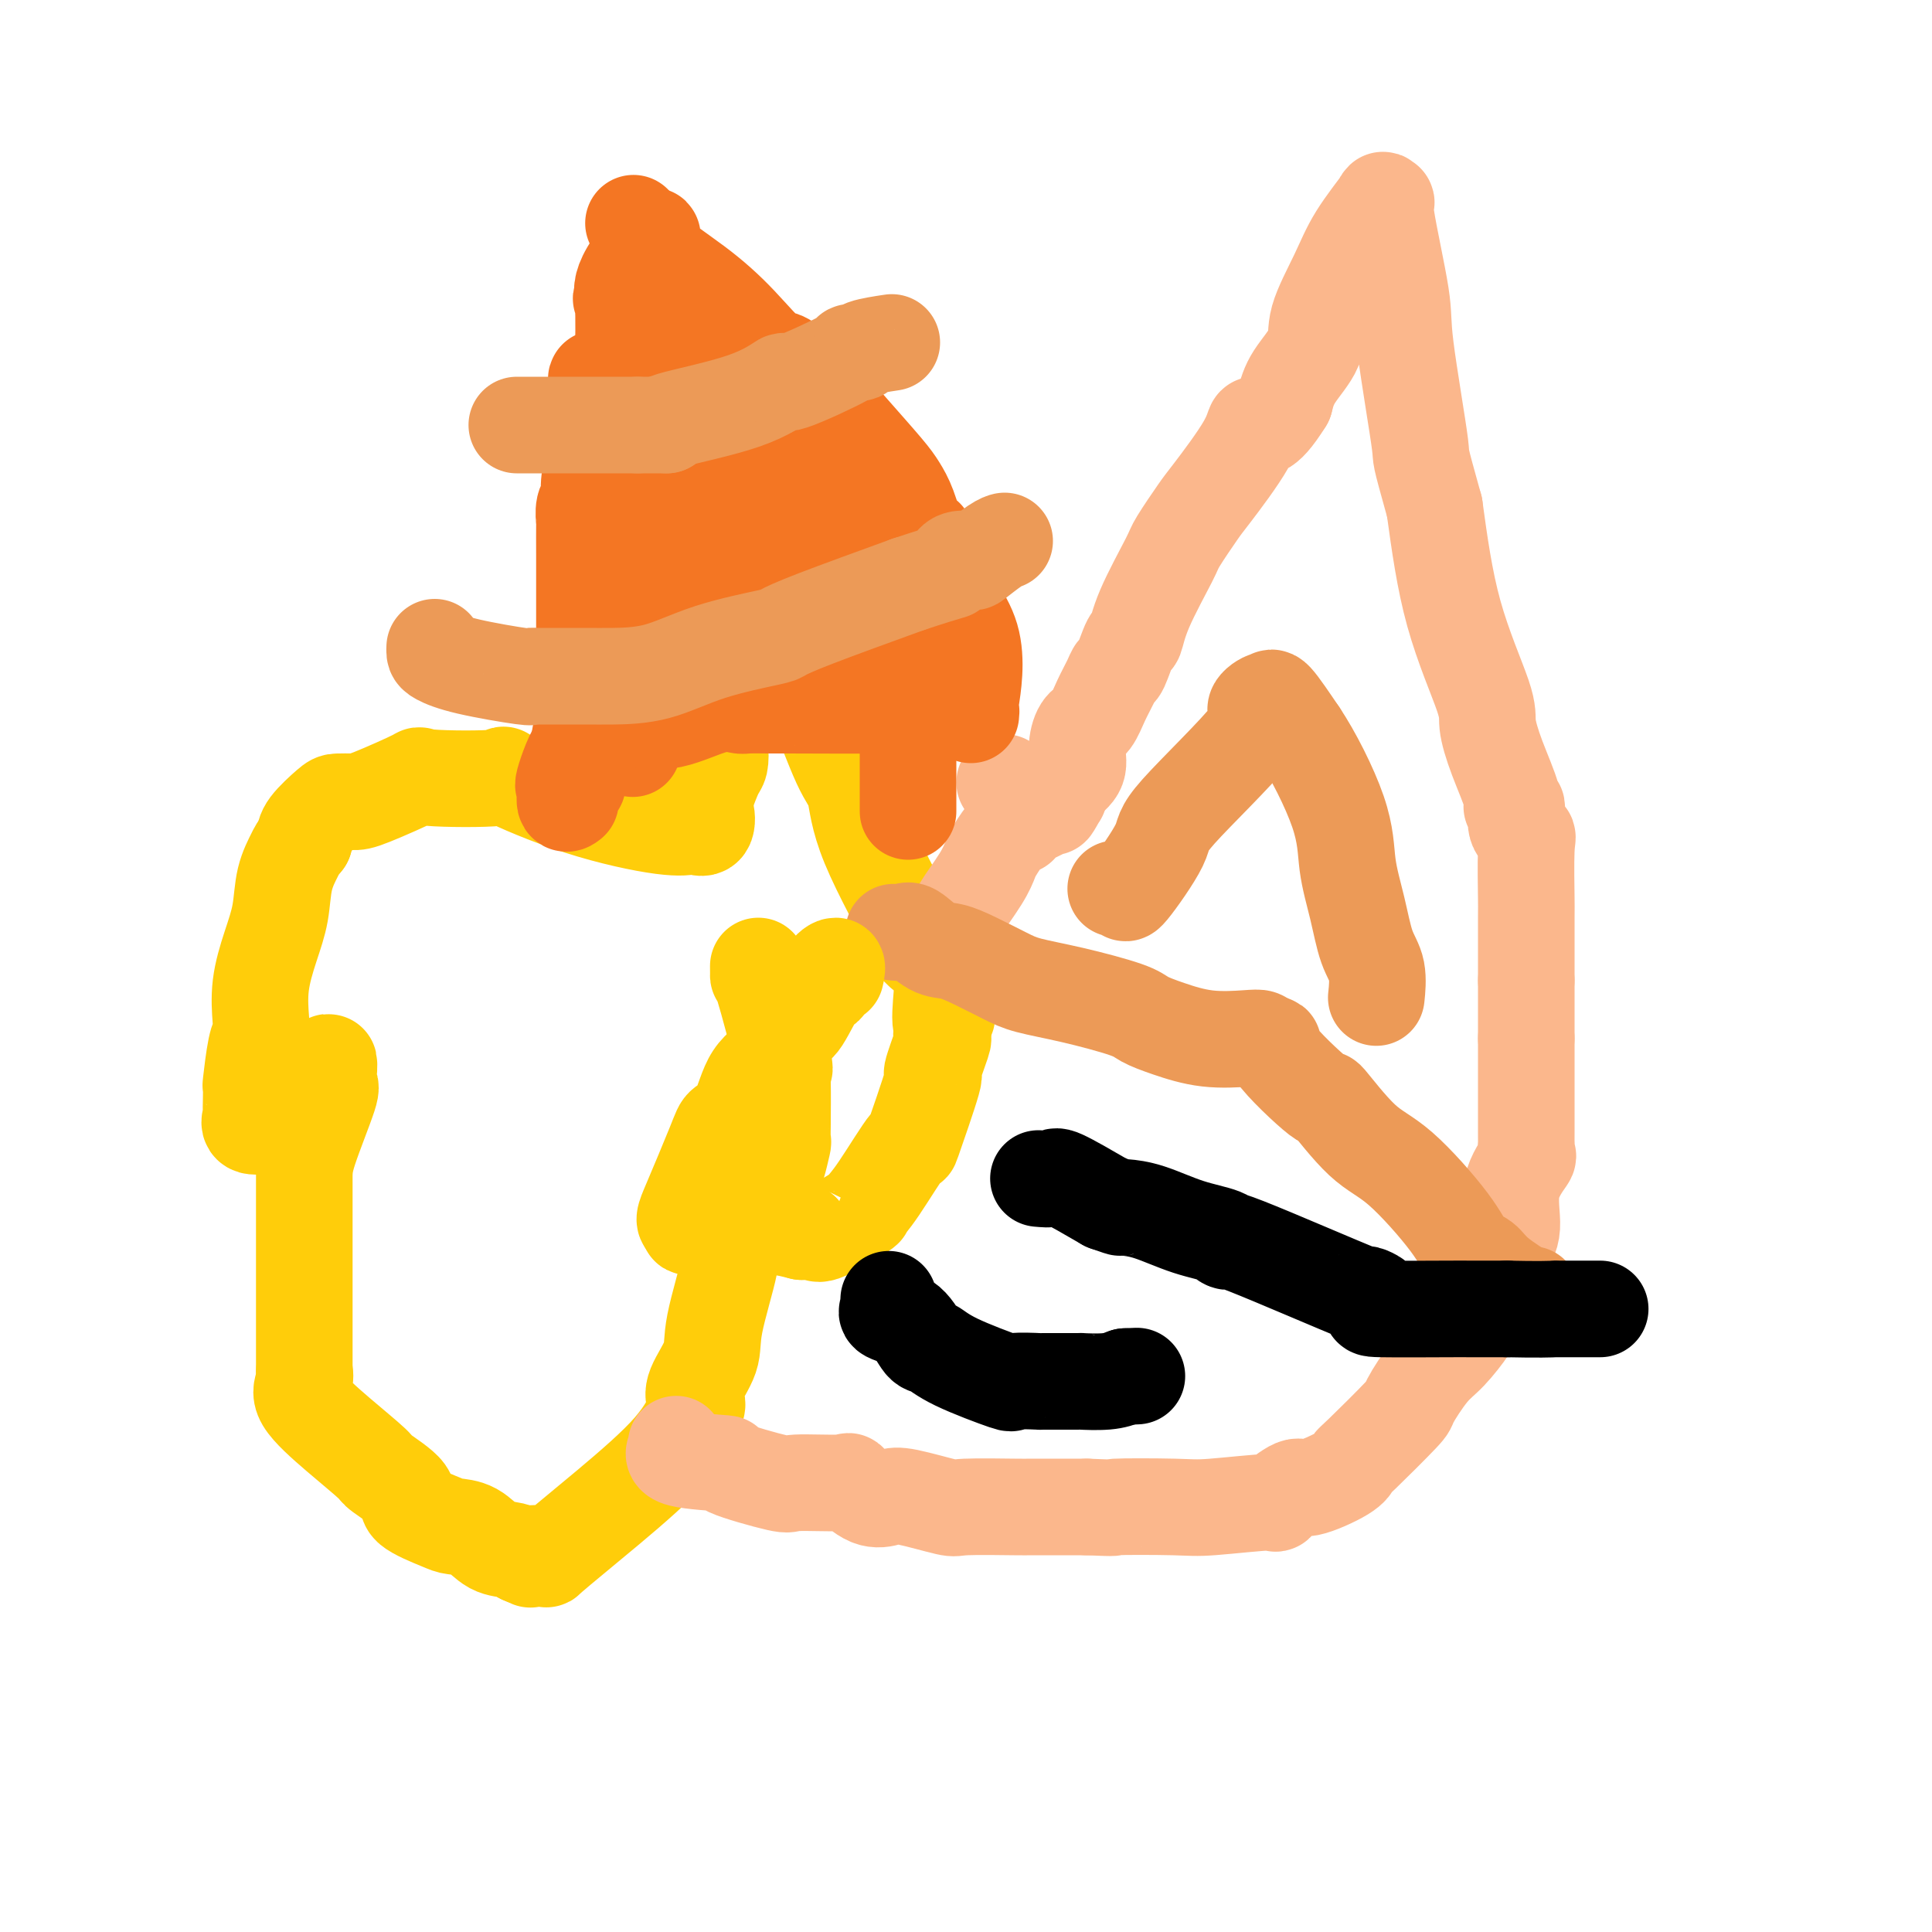 <svg viewBox='0 0 400 400' version='1.1' xmlns='http://www.w3.org/2000/svg' xmlns:xlink='http://www.w3.org/1999/xlink'><g fill='none' stroke='#FFCD0A' stroke-width='20' stroke-linecap='round' stroke-linejoin='round'><path d='M191,197c-0.562,-0.546 -1.124,-1.091 -1,-1c0.124,0.091 0.933,0.820 -1,-3c-1.933,-3.820 -6.610,-12.189 -9,-18c-2.390,-5.811 -2.494,-9.063 -3,-11c-0.506,-1.938 -1.414,-2.561 -3,-6c-1.586,-3.439 -3.850,-9.695 -5,-12c-1.150,-2.305 -1.186,-0.659 -2,-2c-0.814,-1.341 -2.407,-5.671 -4,-10'/><path d='M163,134c-4.256,-9.609 -0.895,-2.130 -1,-1c-0.105,1.130 -3.676,-4.089 -5,-6c-1.324,-1.911 -0.401,-0.514 0,0c0.401,0.514 0.279,0.145 0,0c-0.279,-0.145 -0.717,-0.067 -1,0c-0.283,0.067 -0.413,0.122 -1,0c-0.587,-0.122 -1.632,-0.420 -2,0c-0.368,0.420 -0.060,1.559 0,6c0.060,4.441 -0.130,12.185 -1,15c-0.870,2.815 -2.421,0.702 -3,1c-0.579,0.298 -0.186,3.008 0,5c0.186,1.992 0.165,3.267 0,4c-0.165,0.733 -0.476,0.924 -1,2c-0.524,1.076 -1.262,3.038 -2,5'/><path d='M146,165c-0.959,3.128 -0.358,2.448 0,3c0.358,0.552 0.472,2.335 0,3c-0.472,0.665 -1.529,0.212 -2,0c-0.471,-0.212 -0.357,-0.183 -1,0c-0.643,0.183 -2.042,0.519 -6,0c-3.958,-0.519 -10.474,-1.894 -17,-4c-6.526,-2.106 -13.061,-4.942 -15,-6c-1.939,-1.058 0.719,-0.336 -2,0c-2.719,0.336 -10.816,0.286 -14,0c-3.184,-0.286 -1.456,-0.808 -3,0c-1.544,0.808 -6.361,2.947 -9,4c-2.639,1.053 -3.099,1.020 -4,1c-0.901,-0.020 -2.241,-0.026 -3,0c-0.759,0.026 -0.935,0.084 -2,1c-1.065,0.916 -3.019,2.690 -4,4c-0.981,1.310 -0.991,2.155 -1,3'/><path d='M63,174c-1.424,1.704 -1.485,1.965 -2,3c-0.515,1.035 -1.483,2.843 -2,5c-0.517,2.157 -0.583,4.661 -1,7c-0.417,2.339 -1.186,4.512 -2,7c-0.814,2.488 -1.672,5.292 -2,8c-0.328,2.708 -0.126,5.322 0,7c0.126,1.678 0.178,2.421 0,3c-0.178,0.579 -0.584,0.996 -1,3c-0.416,2.004 -0.843,5.597 -1,7c-0.157,1.403 -0.045,0.618 0,1c0.045,0.382 0.023,1.931 0,3c-0.023,1.069 -0.045,1.660 0,2c0.045,0.340 0.159,0.431 0,1c-0.159,0.569 -0.589,1.616 0,2c0.589,0.384 2.197,0.103 3,0c0.803,-0.103 0.801,-0.030 1,0c0.199,0.030 0.600,0.015 1,0'/><path d='M57,233c0.891,0.553 0.617,0.935 2,-1c1.383,-1.935 4.422,-6.189 6,-8c1.578,-1.811 1.695,-1.181 2,-1c0.305,0.181 0.800,-0.086 1,-1c0.200,-0.914 0.106,-2.473 0,-2c-0.106,0.473 -0.225,2.978 0,4c0.225,1.022 0.792,0.562 0,3c-0.792,2.438 -2.944,7.775 -4,11c-1.056,3.225 -1.015,4.339 -1,7c0.015,2.661 0.004,6.871 0,10c-0.004,3.129 -0.001,5.179 0,9c0.001,3.821 0.000,9.413 0,13c-0.000,3.587 -0.000,5.168 0,6c0.000,0.832 0.000,0.916 0,1'/><path d='M63,284c-0.023,6.240 -0.079,2.341 0,1c0.079,-1.341 0.293,-0.124 0,1c-0.293,1.124 -1.092,2.156 0,4c1.092,1.844 4.077,4.499 7,7c2.923,2.501 5.784,4.849 7,6c1.216,1.151 0.785,1.107 2,2c1.215,0.893 4.075,2.724 5,4c0.925,1.276 -0.084,1.999 1,3c1.084,1.001 4.261,2.281 6,3c1.739,0.719 2.039,0.876 3,1c0.961,0.124 2.584,0.216 4,1c1.416,0.784 2.627,2.262 4,3c1.373,0.738 2.908,0.737 4,1c1.092,0.263 1.741,0.789 2,1c0.259,0.211 0.130,0.105 0,0'/><path d='M108,322c3.519,1.579 0.818,0.526 1,0c0.182,-0.526 3.247,-0.526 4,0c0.753,0.526 -0.806,1.579 1,0c1.806,-1.579 6.978,-5.788 12,-10c5.022,-4.212 9.893,-8.425 13,-12c3.107,-3.575 4.451,-6.510 5,-8c0.549,-1.490 0.302,-1.535 0,-2c-0.302,-0.465 -0.661,-1.350 0,-3c0.661,-1.650 2.342,-4.064 3,-6c0.658,-1.936 0.294,-3.394 1,-7c0.706,-3.606 2.484,-9.358 3,-12c0.516,-2.642 -0.229,-2.172 0,-3c0.229,-0.828 1.431,-2.955 2,-4c0.569,-1.045 0.503,-1.009 1,-1c0.497,0.009 1.556,-0.008 2,0c0.444,0.008 0.273,0.041 1,0c0.727,-0.041 2.350,-0.154 4,0c1.650,0.154 3.325,0.577 5,1'/><path d='M166,255c2.192,-0.004 1.174,-0.016 1,0c-0.174,0.016 0.498,0.058 1,0c0.502,-0.058 0.833,-0.217 1,0c0.167,0.217 0.169,0.810 2,0c1.831,-0.810 5.492,-3.024 7,-4c1.508,-0.976 0.865,-0.713 1,-1c0.135,-0.287 1.050,-1.125 3,-4c1.950,-2.875 4.937,-7.787 6,-9c1.063,-1.213 0.204,1.274 1,-1c0.796,-2.274 3.246,-9.308 4,-12c0.754,-2.692 -0.190,-1.041 0,-2c0.190,-0.959 1.513,-4.527 2,-6c0.487,-1.473 0.139,-0.849 0,-1c-0.139,-0.151 -0.070,-1.075 0,-2'/><path d='M195,213c2.011,-4.990 0.539,-0.967 0,-1c-0.539,-0.033 -0.144,-4.124 0,-6c0.144,-1.876 0.039,-1.538 0,-2c-0.039,-0.462 -0.010,-1.725 0,-3c0.010,-1.275 0.003,-2.563 0,-4c-0.003,-1.437 -0.001,-3.024 0,-4c0.001,-0.976 0.000,-1.340 0,-2c-0.000,-0.660 -0.000,-1.617 0,-2c0.000,-0.383 0.000,-0.191 0,0'/></g>
<g fill='none' stroke='#FBB78C' stroke-width='20' stroke-linecap='round' stroke-linejoin='round'><path d='M140,299c0.173,0.225 0.345,0.450 0,1c-0.345,0.550 -1.208,1.425 1,2c2.208,0.575 7.486,0.848 9,1c1.514,0.152 -0.736,0.181 1,1c1.736,0.819 7.457,2.427 10,3c2.543,0.573 1.906,0.112 4,0c2.094,-0.112 6.919,0.126 9,0c2.081,-0.126 1.420,-0.615 2,0c0.580,0.615 2.402,2.333 4,3c1.598,0.667 2.972,0.284 4,0c1.028,-0.284 1.711,-0.468 4,0c2.289,0.468 6.185,1.590 8,2c1.815,0.410 1.548,0.110 4,0c2.452,-0.110 7.622,-0.030 10,0c2.378,0.030 1.965,0.008 4,0c2.035,-0.008 6.517,-0.004 11,0'/><path d='M225,312c7.670,0.315 4.345,0.102 6,0c1.655,-0.102 8.289,-0.092 12,0c3.711,0.092 4.498,0.265 8,0c3.502,-0.265 9.719,-0.970 12,-1c2.281,-0.030 0.625,0.615 1,0c0.375,-0.615 2.780,-2.490 4,-3c1.220,-0.510 1.256,0.346 3,0c1.744,-0.346 5.196,-1.895 7,-3c1.804,-1.105 1.960,-1.766 2,-2c0.040,-0.234 -0.034,-0.041 2,-2c2.034,-1.959 6.178,-6.070 8,-8c1.822,-1.930 1.322,-1.680 2,-3c0.678,-1.320 2.532,-4.209 4,-6c1.468,-1.791 2.549,-2.482 4,-4c1.451,-1.518 3.272,-3.862 4,-5c0.728,-1.138 0.364,-1.069 0,-1'/><path d='M304,274c4.028,-5.224 1.099,-2.785 0,-2c-1.099,0.785 -0.367,-0.086 1,-2c1.367,-1.914 3.368,-4.873 4,-7c0.632,-2.127 -0.107,-3.422 0,-4c0.107,-0.578 1.058,-0.440 2,-1c0.942,-0.560 1.874,-1.818 2,-4c0.126,-2.182 -0.555,-5.286 0,-8c0.555,-2.714 2.345,-5.037 3,-6c0.655,-0.963 0.176,-0.567 0,-1c-0.176,-0.433 -0.047,-1.696 0,-2c0.047,-0.304 0.013,0.350 0,0c-0.013,-0.350 -0.003,-1.703 0,-3c0.003,-1.297 0.001,-2.538 0,-4c-0.001,-1.462 -0.000,-3.144 0,-4c0.000,-0.856 0.000,-0.884 0,-2c-0.000,-1.116 -0.000,-3.319 0,-5c0.000,-1.681 0.000,-2.841 0,-4'/><path d='M316,215c0.000,-3.987 0.000,-1.455 0,-1c0.000,0.455 0.000,-1.167 0,-2c0.000,-0.833 0.000,-0.878 0,-1c0.000,-0.122 0.000,-0.321 0,-1c0.000,-0.679 0.000,-1.837 0,-3c0.000,-1.163 0.000,-2.332 0,-3c0.000,-0.668 0.000,-0.834 0,-1'/><path d='M316,203c0.001,-1.379 0.002,1.172 0,-1c-0.002,-2.172 -0.008,-9.069 0,-12c0.008,-2.931 0.032,-1.897 0,-4c-0.032,-2.103 -0.118,-7.344 0,-10c0.118,-2.656 0.440,-2.727 0,-3c-0.440,-0.273 -1.644,-0.748 -2,-2c-0.356,-1.252 0.135,-3.280 0,-4c-0.135,-0.720 -0.896,-0.133 -1,0c-0.104,0.133 0.450,-0.189 0,-2c-0.450,-1.811 -1.905,-5.109 -3,-8c-1.095,-2.891 -1.830,-5.373 -2,-7c-0.170,-1.627 0.223,-2.400 -1,-6c-1.223,-3.600 -4.064,-10.029 -6,-17c-1.936,-6.971 -2.968,-14.486 -4,-22'/><path d='M297,105c-3.440,-12.363 -2.538,-9.271 -3,-13c-0.462,-3.729 -2.286,-14.280 -3,-20c-0.714,-5.720 -0.316,-6.610 -1,-11c-0.684,-4.390 -2.448,-12.280 -3,-16c-0.552,-3.720 0.108,-3.269 0,-3c-0.108,0.269 -0.982,0.357 -1,0c-0.018,-0.357 0.822,-1.157 0,0c-0.822,1.157 -3.305,4.272 -5,7c-1.695,2.728 -2.600,5.068 -4,8c-1.400,2.932 -3.293,6.456 -4,9c-0.707,2.544 -0.229,4.108 -1,6c-0.771,1.892 -2.792,4.112 -4,6c-1.208,1.888 -1.604,3.444 -2,5'/><path d='M266,83c-4.591,7.384 -5.570,5.344 -6,5c-0.430,-0.344 -0.311,1.007 -2,4c-1.689,2.993 -5.188,7.629 -7,10c-1.812,2.371 -1.939,2.479 -3,4c-1.061,1.521 -3.057,4.455 -4,6c-0.943,1.545 -0.834,1.700 -2,4c-1.166,2.300 -3.608,6.745 -5,10c-1.392,3.255 -1.734,5.322 -2,6c-0.266,0.678 -0.455,-0.031 -1,1c-0.545,1.031 -1.444,3.803 -2,5c-0.556,1.197 -0.768,0.819 -1,1c-0.232,0.181 -0.483,0.922 -1,2c-0.517,1.078 -1.299,2.494 -2,4c-0.701,1.506 -1.320,3.102 -2,4c-0.680,0.898 -1.419,1.096 -2,2c-0.581,0.904 -1.003,2.513 -1,4c0.003,1.487 0.429,2.854 0,4c-0.429,1.146 -1.715,2.073 -3,3'/><path d='M220,162c-3.917,8.338 -1.709,4.182 -1,3c0.709,-1.182 -0.080,0.611 -2,2c-1.920,1.389 -4.973,2.373 -6,3c-1.027,0.627 -0.030,0.895 0,1c0.030,0.105 -0.907,0.046 -2,1c-1.093,0.954 -2.342,2.921 -3,4c-0.658,1.079 -0.726,1.270 -1,2c-0.274,0.730 -0.754,2.000 -2,4c-1.246,2.000 -3.259,4.731 -4,6c-0.741,1.269 -0.212,1.077 0,1c0.212,-0.077 0.106,-0.038 0,0'/><path d='M208,162c0.000,0.000 0.100,0.100 0.1,0.1'/></g>
<g fill='none' stroke='#F47623' stroke-width='20' stroke-linecap='round' stroke-linejoin='round'><path d='M201,148c0.053,-0.510 0.107,-1.020 0,-1c-0.107,0.020 -0.374,0.570 0,-2c0.374,-2.570 1.391,-8.259 0,-13c-1.391,-4.741 -5.188,-8.533 -7,-12c-1.812,-3.467 -1.640,-6.608 -2,-8c-0.360,-1.392 -1.253,-1.035 -2,-2c-0.747,-0.965 -1.348,-3.252 -2,-5c-0.652,-1.748 -1.354,-2.958 -2,-4c-0.646,-1.042 -1.237,-1.914 -3,-4c-1.763,-2.086 -4.699,-5.384 -7,-8c-2.301,-2.616 -3.966,-4.551 -5,-6c-1.034,-1.449 -1.438,-2.414 -2,-3c-0.562,-0.586 -1.281,-0.793 -2,-1'/><path d='M167,79c-5.135,-5.916 -5.473,-4.205 -7,-5c-1.527,-0.795 -4.243,-4.094 -7,-7c-2.757,-2.906 -5.553,-5.418 -9,-8c-3.447,-2.582 -7.543,-5.234 -9,-7c-1.457,-1.766 -0.273,-2.648 0,-3c0.273,-0.352 -0.363,-0.176 -1,0'/><path d='M134,49c-5.242,-4.947 -1.848,-2.316 -1,0c0.848,2.316 -0.848,4.316 -2,6c-1.152,1.684 -1.758,3.053 -2,4c-0.242,0.947 -0.121,1.474 0,2'/><path d='M129,61c-0.777,1.656 -0.219,-0.203 0,2c0.219,2.203 0.098,8.467 0,11c-0.098,2.533 -0.174,1.336 0,3c0.174,1.664 0.599,6.191 0,9c-0.599,2.809 -2.221,3.901 -3,7c-0.779,3.099 -0.717,8.204 -1,12c-0.283,3.796 -0.913,6.283 -1,9c-0.087,2.717 0.370,5.664 0,9c-0.370,3.336 -1.566,7.062 -2,9c-0.434,1.938 -0.106,2.089 0,3c0.106,0.911 -0.010,2.583 0,5c0.010,2.417 0.146,5.579 0,7c-0.146,1.421 -0.575,1.103 -1,2c-0.425,0.897 -0.845,3.011 -1,4c-0.155,0.989 -0.044,0.854 0,1c0.044,0.146 0.022,0.573 0,1'/><path d='M120,155c-1.209,14.484 0.268,3.695 0,1c-0.268,-2.695 -2.282,2.703 -3,5c-0.718,2.297 -0.141,1.492 0,2c0.141,0.508 -0.154,2.329 0,3c0.154,0.671 0.758,0.192 1,0c0.242,-0.192 0.121,-0.096 0,0'/><path d='M188,148c0.000,0.204 0.000,0.409 0,1c0.000,0.591 0.000,1.570 0,4c0.000,2.430 0.000,6.311 0,9c0.000,2.689 0.000,4.185 0,5c0.000,0.815 0.000,0.947 0,1c0.000,0.053 0.000,0.026 0,0'/><path d='M121,150c0.000,-0.718 0.000,-1.436 0,-1c-0.000,0.436 -0.000,2.025 0,-1c0.000,-3.025 0.000,-10.664 0,-15c-0.000,-4.336 -0.001,-5.368 0,-8c0.001,-2.632 0.004,-6.865 0,-10c-0.004,-3.135 -0.016,-5.172 0,-6c0.016,-0.828 0.060,-0.447 0,-1c-0.060,-0.553 -0.224,-2.041 0,-3c0.224,-0.959 0.838,-1.388 1,-2c0.162,-0.612 -0.126,-1.408 0,-3c0.126,-1.592 0.667,-3.981 1,-6c0.333,-2.019 0.459,-3.668 1,-6c0.541,-2.332 1.495,-5.347 2,-7c0.505,-1.653 0.559,-1.945 1,-3c0.441,-1.055 1.269,-2.873 2,-5c0.731,-2.127 1.366,-4.564 2,-7'/><path d='M131,66c1.526,-6.426 0.340,-2.990 0,-2c-0.340,0.990 0.167,-0.467 0,-1c-0.167,-0.533 -1.006,-0.144 0,0c1.006,0.144 3.859,0.041 5,0c1.141,-0.041 0.571,-0.021 0,0'/><path d='M131,155c-0.076,-0.891 -0.153,-1.781 0,-2c0.153,-0.219 0.535,0.234 0,0c-0.535,-0.234 -1.986,-1.155 -3,-2c-1.014,-0.845 -1.592,-1.615 -2,-2c-0.408,-0.385 -0.645,-0.386 -1,-1c-0.355,-0.614 -0.827,-1.840 -1,-3c-0.173,-1.160 -0.046,-2.254 0,-3c0.046,-0.746 0.013,-1.144 0,-2c-0.013,-0.856 -0.006,-2.169 0,-3c0.006,-0.831 0.010,-1.181 0,-2c-0.010,-0.819 -0.035,-2.109 0,-3c0.035,-0.891 0.128,-1.385 0,-2c-0.128,-0.615 -0.478,-1.350 0,-3c0.478,-1.650 1.782,-4.213 2,-6c0.218,-1.787 -0.652,-2.796 0,-5c0.652,-2.204 2.826,-5.602 5,-9'/><path d='M131,107c0.605,-1.803 -0.381,-1.810 0,-4c0.381,-2.190 2.131,-6.564 3,-9c0.869,-2.436 0.858,-2.934 1,-4c0.142,-1.066 0.436,-2.701 1,-5c0.564,-2.299 1.398,-5.263 2,-7c0.602,-1.737 0.973,-2.248 1,-3c0.027,-0.752 -0.290,-1.744 0,-2c0.290,-0.256 1.185,0.224 1,0c-0.185,-0.224 -1.452,-1.153 0,2c1.452,3.153 5.622,10.387 9,15c3.378,4.613 5.965,6.604 8,9c2.035,2.396 3.517,5.198 5,8'/><path d='M162,107c4.216,7.144 3.257,9.003 3,11c-0.257,1.997 0.187,4.132 1,6c0.813,1.868 1.994,3.467 3,5c1.006,1.533 1.837,2.998 2,4c0.163,1.002 -0.341,1.539 0,3c0.341,1.461 1.526,3.846 2,4c0.474,0.154 0.237,-1.923 0,-4'/><path d='M173,136c0.000,-0.825 0.000,-0.887 0,-4c-0.000,-3.113 -0.000,-9.275 0,-12c0.000,-2.725 0.002,-2.012 0,-3c-0.002,-0.988 -0.006,-3.676 0,-5c0.006,-1.324 0.024,-1.283 0,-2c-0.024,-0.717 -0.089,-2.192 0,-2c0.089,0.192 0.332,2.052 0,3c-0.332,0.948 -1.238,0.985 0,5c1.238,4.015 4.619,12.007 8,20'/><path d='M181,136c1.485,4.160 1.199,0.561 1,0c-0.199,-0.561 -0.310,1.916 0,3c0.310,1.084 1.040,0.774 2,2c0.960,1.226 2.149,3.989 2,5c-0.149,1.011 -1.637,0.271 -1,0c0.637,-0.271 3.400,-0.072 -1,0c-4.400,0.072 -15.961,0.016 -21,0c-5.039,-0.016 -3.556,0.007 -4,0c-0.444,-0.007 -2.816,-0.044 -4,0c-1.184,0.044 -1.179,0.169 -2,0c-0.821,-0.169 -2.467,-0.633 -5,0c-2.533,0.633 -5.951,2.363 -9,3c-3.049,0.637 -5.728,0.182 -7,0c-1.272,-0.182 -1.136,-0.091 -1,0'/><path d='M131,149c-8.448,0.442 -2.069,0.046 0,0c2.069,-0.046 -0.174,0.257 -1,-2c-0.826,-2.257 -0.236,-7.073 0,-10c0.236,-2.927 0.118,-3.963 0,-5'/><path d='M130,132c-0.155,-3.620 -0.041,-4.170 0,-5c0.041,-0.830 0.011,-1.941 0,-4c-0.011,-2.059 -0.003,-5.066 0,-6c0.003,-0.934 0.001,0.206 0,-1c-0.001,-1.206 -0.002,-4.760 0,-6c0.002,-1.240 0.006,-0.168 0,0c-0.006,0.168 -0.024,-0.567 0,-1c0.024,-0.433 0.089,-0.563 0,-1c-0.089,-0.437 -0.331,-1.181 0,-1c0.331,0.181 1.235,1.286 2,2c0.765,0.714 1.391,1.037 3,4c1.609,2.963 4.203,8.567 5,11c0.797,2.433 -0.201,1.695 0,2c0.201,0.305 1.600,1.652 3,3'/><path d='M143,129c2.412,3.806 1.943,2.320 2,2c0.057,-0.320 0.641,0.524 1,1c0.359,0.476 0.494,0.582 1,1c0.506,0.418 1.382,1.146 1,1c-0.382,-0.146 -2.022,-1.166 -3,-2c-0.978,-0.834 -1.295,-1.483 -2,-3c-0.705,-1.517 -1.796,-3.903 -3,-7c-1.204,-3.097 -2.519,-6.905 -3,-9c-0.481,-2.095 -0.129,-2.479 0,-3c0.129,-0.521 0.035,-1.181 0,-3c-0.035,-1.819 -0.009,-4.797 0,-7c0.009,-2.203 0.003,-3.629 0,-5c-0.003,-1.371 -0.001,-2.685 0,-4'/><path d='M137,91c0.393,-5.333 1.377,-7.664 2,-9c0.623,-1.336 0.886,-1.677 1,-2c0.114,-0.323 0.079,-0.630 0,-1c-0.079,-0.370 -0.201,-0.805 0,-1c0.201,-0.195 0.727,-0.152 1,0c0.273,0.152 0.295,0.411 1,0c0.705,-0.411 2.094,-1.492 6,5c3.906,6.492 10.331,20.556 13,26c2.669,5.444 1.583,2.268 1,1c-0.583,-1.268 -0.661,-0.629 0,2c0.661,2.629 2.063,7.246 4,10c1.937,2.754 4.411,3.644 5,4c0.589,0.356 -0.705,0.178 -2,0'/><path d='M169,126c2.607,6.262 -1.375,0.417 -3,-2c-1.625,-2.417 -0.893,-1.405 -1,-1c-0.107,0.405 -1.054,0.202 -2,0'/><path d='M163,123c-1.095,-0.458 -0.834,-0.102 -1,0c-0.166,0.102 -0.759,-0.051 -1,0c-0.241,0.051 -0.129,0.307 0,1c0.129,0.693 0.274,1.822 0,2c-0.274,0.178 -0.967,-0.594 -1,0c-0.033,0.594 0.593,2.554 -3,-1c-3.593,-3.554 -11.406,-12.623 -17,-21c-5.594,-8.377 -8.967,-16.063 -11,-20c-2.033,-3.937 -2.724,-4.125 -3,-4c-0.276,0.125 -0.138,0.562 0,1'/><path d='M126,81c-4.946,-6.305 -1.811,-0.066 2,6c3.811,6.066 8.300,11.961 12,17c3.700,5.039 6.613,9.222 8,11c1.387,1.778 1.248,1.152 1,1c-0.248,-0.152 -0.605,0.170 0,1c0.605,0.830 2.172,2.168 3,4c0.828,1.832 0.915,4.157 1,5c0.085,0.843 0.166,0.204 1,1c0.834,0.796 2.420,3.027 3,3c0.580,-0.027 0.156,-2.313 0,-3c-0.156,-0.687 -0.042,0.225 0,-5c0.042,-5.225 0.011,-16.586 0,-23c-0.011,-6.414 -0.003,-7.881 0,-10c0.003,-2.119 0.001,-4.891 0,-6c-0.001,-1.109 -0.000,-0.554 0,0'/><path d='M157,83c0.123,-6.981 0.429,-0.932 1,2c0.571,2.932 1.407,2.747 3,5c1.593,2.253 3.942,6.944 5,10c1.058,3.056 0.823,4.477 1,5c0.177,0.523 0.765,0.150 1,0c0.235,-0.150 0.118,-0.075 0,0'/></g>
<g fill='none' stroke='#EC9A57' stroke-width='20' stroke-linecap='round' stroke-linejoin='round'><path d='M107,88c0.274,0.000 0.548,0.000 1,0c0.452,0.000 1.080,0.000 4,0c2.920,0.000 8.130,0.000 10,0c1.870,0.000 0.398,0.000 1,0c0.602,0.000 3.277,0.000 5,0c1.723,0.000 2.492,-0.000 3,0c0.508,0.000 0.754,0.000 1,0'/><path d='M132,88c3.869,0.000 1.042,0.000 1,0c-0.042,0.000 2.702,0.000 4,0c1.298,0.000 1.149,0.000 1,0'/><path d='M138,88c0.378,-0.054 -1.675,-0.190 1,-1c2.675,-0.810 10.080,-2.294 15,-4c4.920,-1.706 7.354,-3.633 8,-4c0.646,-0.367 -0.497,0.827 2,0c2.497,-0.827 8.635,-3.675 11,-5c2.365,-1.325 0.957,-1.126 1,-1c0.043,0.126 1.537,0.178 2,0c0.463,-0.178 -0.106,-0.586 1,-1c1.106,-0.414 3.887,-0.832 5,-1c1.113,-0.168 0.556,-0.084 0,0'/><path d='M90,134c-0.017,0.354 -0.034,0.708 0,1c0.034,0.292 0.118,0.523 1,1c0.882,0.477 2.563,1.200 6,2c3.437,0.800 8.632,1.679 11,2c2.368,0.321 1.911,0.086 2,0c0.089,-0.086 0.726,-0.024 1,0c0.274,0.024 0.187,0.008 2,0c1.813,-0.008 5.527,-0.009 8,0c2.473,0.009 3.707,0.028 6,0c2.293,-0.028 5.645,-0.105 9,-1c3.355,-0.895 6.711,-2.610 11,-4c4.289,-1.390 9.510,-2.455 12,-3c2.490,-0.545 2.247,-0.570 3,-1c0.753,-0.430 2.501,-1.266 7,-3c4.499,-1.734 11.750,-4.367 19,-7'/><path d='M188,121c10.071,-3.346 9.247,-2.711 9,-3c-0.247,-0.289 0.081,-1.503 1,-2c0.919,-0.497 2.429,-0.277 3,0c0.571,0.277 0.205,0.610 1,0c0.795,-0.610 2.753,-2.164 4,-3c1.247,-0.836 1.785,-0.953 2,-1c0.215,-0.047 0.108,-0.023 0,0'/><path d='M231,184c0.291,0.067 0.582,0.133 1,0c0.418,-0.133 0.963,-0.466 1,0c0.037,0.466 -0.434,1.731 1,0c1.434,-1.731 4.773,-6.458 6,-9c1.227,-2.542 0.343,-2.900 4,-7c3.657,-4.100 11.856,-11.941 15,-16c3.144,-4.059 1.235,-4.336 1,-5c-0.235,-0.664 1.205,-1.714 2,-2c0.795,-0.286 0.945,0.192 1,0c0.055,-0.192 0.016,-1.055 1,0c0.984,1.055 2.992,4.027 5,7'/><path d='M269,152c2.800,4.155 6.299,11.043 8,16c1.701,4.957 1.605,7.984 2,11c0.395,3.016 1.283,6.021 2,9c0.717,2.979 1.264,5.933 2,8c0.736,2.067 1.660,3.249 2,5c0.340,1.751 0.097,4.072 0,5c-0.097,0.928 -0.049,0.464 0,0'/><path d='M185,193c0.716,0.086 1.431,0.172 2,0c0.569,-0.172 0.991,-0.600 2,0c1.009,0.600 2.605,2.230 4,3c1.395,0.770 2.590,0.681 4,1c1.410,0.319 3.036,1.048 5,2c1.964,0.952 4.268,2.128 6,3c1.732,0.872 2.894,1.441 5,2c2.106,0.559 5.158,1.110 9,2c3.842,0.890 8.475,2.119 11,3c2.525,0.881 2.942,1.412 4,2c1.058,0.588 2.756,1.232 5,2c2.244,0.768 5.035,1.659 8,2c2.965,0.341 6.106,0.130 8,0c1.894,-0.130 2.541,-0.180 3,0c0.459,0.180 0.729,0.590 1,1'/><path d='M262,216c3.009,0.356 0.533,-0.253 2,2c1.467,2.253 6.879,7.368 9,9c2.121,1.632 0.951,-0.218 2,1c1.049,1.218 4.315,5.505 7,8c2.685,2.495 4.788,3.198 8,6c3.212,2.802 7.534,7.704 10,11c2.466,3.296 3.078,4.984 4,6c0.922,1.016 2.156,1.358 3,2c0.844,0.642 1.298,1.585 3,3c1.702,1.415 4.650,3.304 6,4c1.350,0.696 1.100,0.199 1,0c-0.100,-0.199 -0.050,-0.099 0,0'/></g>
<g fill='none' stroke='#000000' stroke-width='20' stroke-linecap='round' stroke-linejoin='round'><path d='M215,244c1.244,0.111 2.489,0.222 3,0c0.511,-0.222 0.289,-0.778 2,0c1.711,0.778 5.356,2.889 9,5'/><path d='M229,249c2.839,1.005 2.936,1.018 3,1c0.064,-0.018 0.097,-0.066 1,0c0.903,0.066 2.678,0.246 5,1c2.322,0.754 5.192,2.083 8,3c2.808,0.917 5.555,1.424 7,2c1.445,0.576 1.587,1.222 1,1c-0.587,-0.222 -1.904,-1.313 4,1c5.904,2.313 19.030,8.031 24,10c4.970,1.969 1.785,0.188 1,0c-0.785,-0.188 0.831,1.218 1,2c0.169,0.782 -1.109,0.942 2,1c3.109,0.058 10.606,0.016 14,0c3.394,-0.016 2.684,-0.004 4,0c1.316,0.004 4.658,0.002 8,0'/><path d='M312,271c6.656,0.155 9.297,0.041 10,0c0.703,-0.041 -0.533,-0.011 0,0c0.533,0.011 2.836,0.003 4,0c1.164,-0.003 1.188,-0.001 2,0c0.812,0.001 2.411,0.000 3,0c0.589,-0.000 0.168,-0.000 0,0c-0.168,0.000 -0.084,0.000 0,0'/><path d='M184,269c-0.027,0.332 -0.054,0.664 0,1c0.054,0.336 0.187,0.677 0,1c-0.187,0.323 -0.696,0.630 0,1c0.696,0.370 2.598,0.804 4,2c1.402,1.196 2.304,3.154 3,4c0.696,0.846 1.187,0.581 2,1c0.813,0.419 1.948,1.524 5,3c3.052,1.476 8.021,3.324 10,4c1.979,0.676 0.967,0.181 2,0c1.033,-0.181 4.110,-0.048 5,0c0.890,0.048 -0.408,0.010 1,0c1.408,-0.010 5.522,0.008 7,0c1.478,-0.008 0.321,-0.041 1,0c0.679,0.041 3.194,0.154 5,0c1.806,-0.154 2.903,-0.577 4,-1'/><path d='M233,285c4.167,-0.167 2.083,-0.083 0,0'/></g>
<g fill='none' stroke='#FFCD0A' stroke-width='20' stroke-linecap='round' stroke-linejoin='round'><path d='M157,200c0.008,1.060 0.016,2.119 0,2c-0.016,-0.119 -0.057,-1.417 1,2c1.057,3.417 3.211,11.550 4,15c0.789,3.450 0.211,2.218 0,2c-0.211,-0.218 -0.056,0.579 0,3c0.056,2.421 0.011,6.468 0,8c-0.011,1.532 0.010,0.551 0,1c-0.010,0.449 -0.051,2.328 0,3c0.051,0.672 0.193,0.137 0,1c-0.193,0.863 -0.721,3.122 -1,4c-0.279,0.878 -0.310,0.373 -2,2c-1.690,1.627 -5.038,5.386 -6,7c-0.962,1.614 0.464,1.082 0,1c-0.464,-0.082 -2.817,0.286 -5,1c-2.183,0.714 -4.195,1.776 -5,2c-0.805,0.224 -0.402,-0.388 0,-1'/><path d='M143,253c-1.829,0.227 -1.401,-0.704 0,-4c1.401,-3.296 3.775,-8.956 5,-12c1.225,-3.044 1.301,-3.472 2,-4c0.699,-0.528 2.019,-1.157 3,-3c0.981,-1.843 1.622,-4.899 3,-7c1.378,-2.101 3.494,-3.248 5,-5c1.506,-1.752 2.401,-4.111 3,-5c0.599,-0.889 0.900,-0.310 2,-2c1.100,-1.690 2.999,-5.649 4,-7c1.001,-1.351 1.103,-0.094 1,0c-0.103,0.094 -0.412,-0.975 0,-2c0.412,-1.025 1.546,-2.007 2,-2c0.454,0.007 0.227,1.004 0,2'/></g>
</svg>